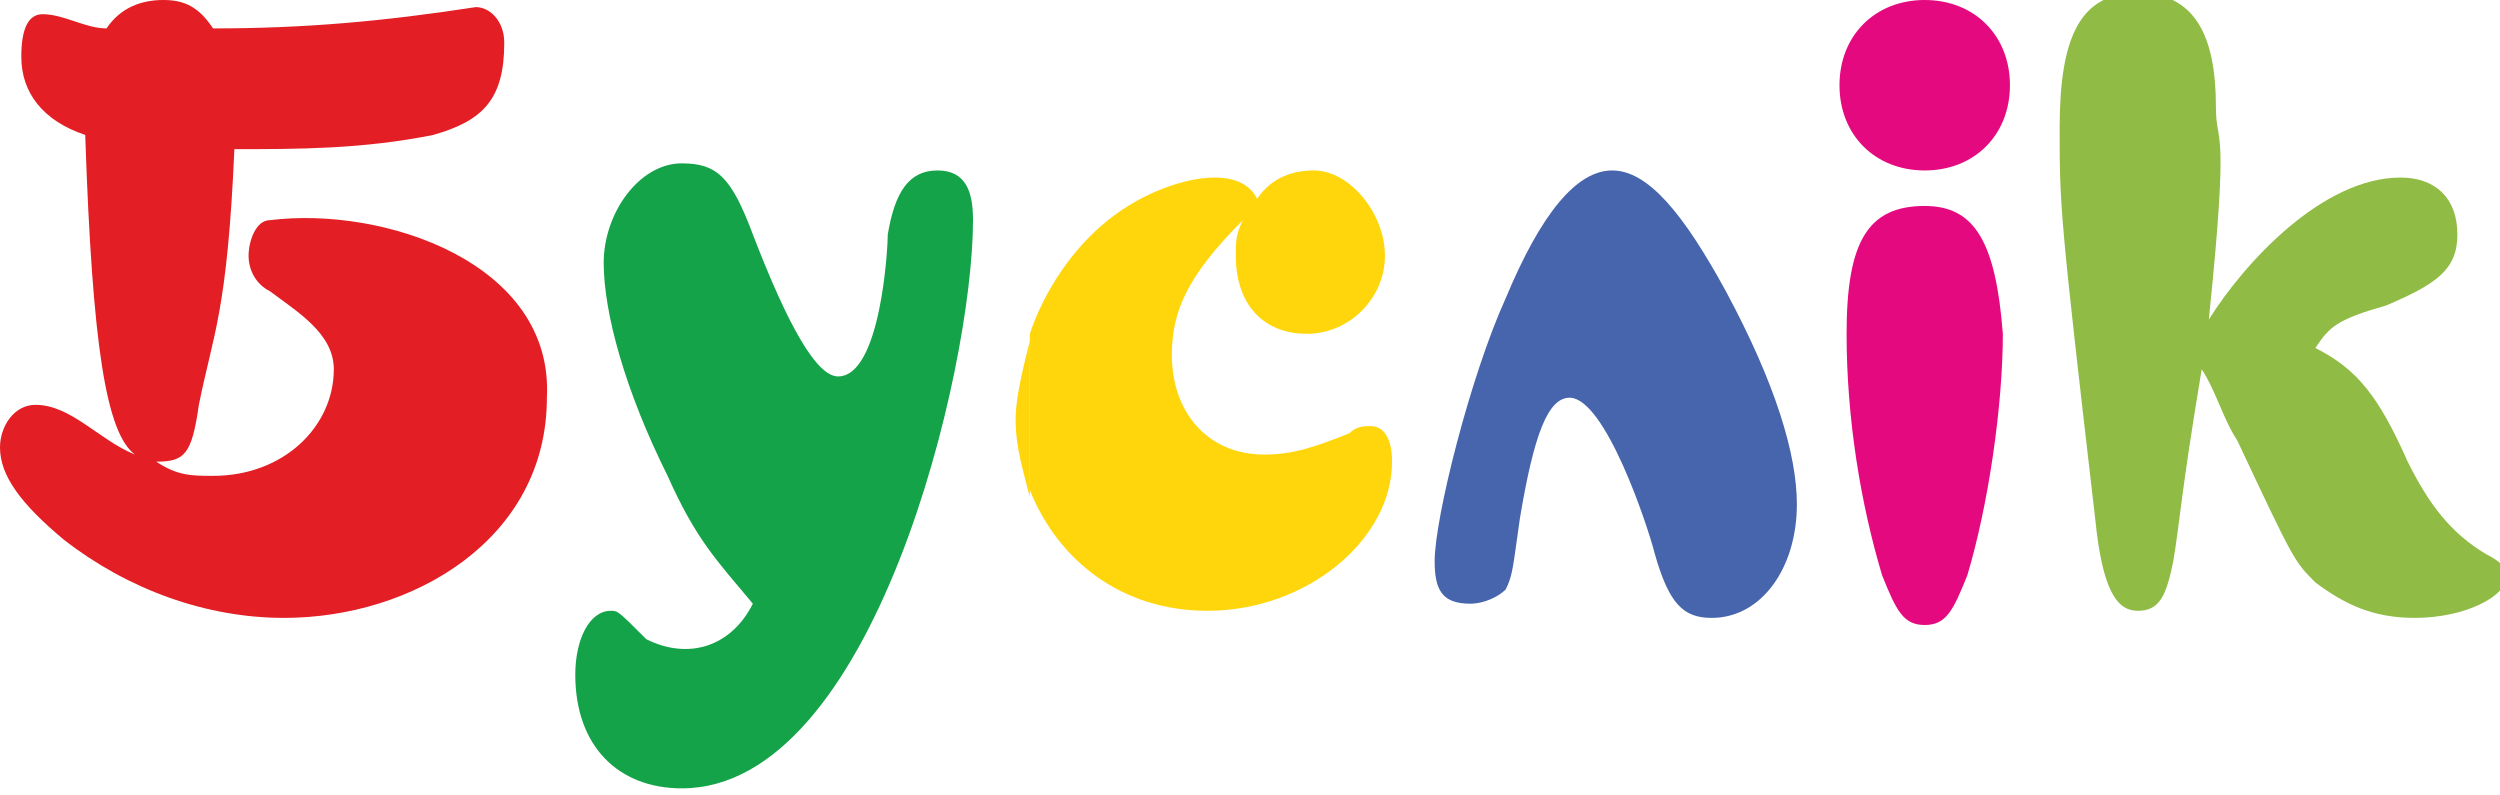 <?xml version="1.0" encoding="utf-8"?>
<!-- Generator: Adobe Illustrator 22.1.0, SVG Export Plug-In . SVG Version: 6.00 Build 0)  -->
<svg version="1.1" id="Слой_1" xmlns="http://www.w3.org/2000/svg" xmlns:xlink="http://www.w3.org/1999/xlink" x="0px" y="0px"
	 viewBox="0 0 35.2 11.2" style="enable-background:new 0 0 35.2 11.2;" xml:space="preserve">
<style type="text/css">
	.st0{fill:#FFD60B;}
	.st1{fill:#4765AC;}
	.st2{fill:#90BB45;}
	.st3{fill:#E5097F;}
	.st4{fill:#14A349;}
	.st5{fill:#E31E24;}
</style>
<g id="Слой_x0020_1">
	<g id="_3030870123024">
		<path class="st0" d="M17.1,2.5c-0.4,0-1,0.2-1.5,0.6c-0.5,0.4-0.9,1-1.1,1.6l0,0.1l0,2.1c0.4,1,1.3,1.7,2.5,1.7
			c1.4,0,2.6-1,2.6-2.1c0-0.3-0.1-0.5-0.3-0.5c-0.1,0-0.2,0-0.3,0.1c-0.5,0.2-0.8,0.3-1.2,0.3c-0.8,0-1.3-0.6-1.3-1.4
			c0-0.6,0.2-1.1,1-1.9c-0.1,0.2-0.1,0.3-0.1,0.5c0,0.7,0.4,1.1,1,1.1c0.6,0,1.1-0.5,1.1-1.1c0-0.6-0.5-1.2-1-1.2
			c-0.3,0-0.6,0.1-0.8,0.4C17.6,2.6,17.4,2.5,17.1,2.5z"/>
		<path class="st1" d="M24.1,8.7c0.7,0,1.2-0.7,1.2-1.6c0-0.7-0.3-1.7-1-3c-0.6-1.1-1.1-1.7-1.6-1.7c-0.5,0-1,0.6-1.5,1.8
			c-0.5,1.1-1,3.1-1,3.7c0,0.4,0.1,0.6,0.5,0.6c0.2,0,0.4-0.1,0.5-0.2c0.1-0.2,0.1-0.3,0.2-1c0.2-1.2,0.4-1.7,0.7-1.7
			c0.5,0,1.1,1.8,1.2,2.2C23.5,8.5,23.7,8.7,24.1,8.7z"/>
		<path class="st2" d="M32.6,4.9c0.2-0.3,0.3-0.4,1-0.6c0.7-0.3,1-0.5,1-1c0-0.5-0.3-0.8-0.8-0.8c-1.1,0-2.2,1.2-2.7,2
			c0.3-2.9,0.1-2.4,0.1-3c0-1-0.3-1.6-1.1-1.6c-0.8,0-1.1,0.6-1.1,1.9c0,1.1,0,1.2,0.5,5.5c0.1,1,0.3,1.3,0.6,1.3
			c0.3,0,0.4-0.2,0.5-0.7c0.1-0.6,0.1-0.9,0.4-2.7c0.2,0.3,0.3,0.7,0.5,1c0.8,1.7,0.8,1.7,1.1,2C33,8.5,33.4,8.7,34,8.7
			c0.7,0,1.3-0.3,1.3-0.6c0-0.1-0.1-0.2-0.3-0.3c-0.5-0.3-0.8-0.7-1.1-1.3C33.5,5.6,33.2,5.2,32.6,4.9z"/>
		<path class="st3" d="M27.1,0c-0.7,0-1.2,0.5-1.2,1.2c0,0.7,0.5,1.2,1.2,1.2c0.7,0,1.2-0.5,1.2-1.2C28.3,0.5,27.8,0,27.1,0z
			 M27.1,2.9c-0.8,0-1.1,0.5-1.1,1.8c0,1.2,0.2,2.4,0.5,3.4c0.2,0.5,0.3,0.7,0.6,0.7c0.3,0,0.4-0.2,0.6-0.7c0.3-1,0.5-2.4,0.5-3.4
			C28.1,3.4,27.8,2.9,27.1,2.9z"/>
		<path class="st4" d="M10.6,8.5C10.3,9.1,9.7,9.3,9.1,9C8.7,8.6,8.7,8.6,8.6,8.6C8.3,8.6,8.1,9,8.1,9.5c0,1,0.6,1.6,1.5,1.6
			c2.7,0,4.1-5.9,4.1-8c0-0.4-0.1-0.7-0.5-0.7c-0.4,0-0.6,0.3-0.7,0.9c0,0.2-0.1,2-0.7,2c-0.3,0-0.7-0.7-1.2-2c-0.3-0.8-0.5-1-1-1
			c-0.6,0-1.1,0.7-1.1,1.4c0,0.7,0.3,1.8,0.9,3C9.8,7.6,10.1,7.9,10.6,8.5z"/>
		<path class="st0" d="M14.5,4.8c-0.1,0.4-0.2,0.8-0.2,1.1c0,0.4,0.1,0.7,0.2,1.1l0-0.1C14.5,6.9,14.5,4.8,14.5,4.8z"/>
		<path class="st5" d="M3.8,3.1c-0.2,0-0.3,0.3-0.3,0.5c0,0.2,0.1,0.4,0.3,0.5c0.4,0.3,0.9,0.6,0.9,1.1C4.7,6,4,6.7,3,6.7
			c-0.3,0-0.5,0-0.8-0.2c0.4,0,0.5-0.1,0.6-0.8c0.2-1,0.4-1.3,0.5-3.6c0.9,0,1.8,0,2.8-0.2c0.7-0.2,1-0.5,1-1.3
			c0-0.3-0.2-0.5-0.4-0.5C5.4,0.3,4.3,0.4,3,0.4C2.8,0.1,2.6,0,2.3,0C2,0,1.7,0.1,1.5,0.4c-0.3,0-0.6-0.2-0.9-0.2
			c-0.2,0-0.3,0.2-0.3,0.6c0,0.5,0.3,0.9,0.9,1.1c0.1,3,0.3,4.2,0.7,4.5C1.4,6.2,1,5.7,0.5,5.7C0.2,5.7,0,6,0,6.3
			c0,0.4,0.3,0.8,0.9,1.3c0.9,0.7,2,1.1,3.1,1.1c1.8,0,3.7-1.1,3.7-3.1C7.8,3.7,5.4,2.9,3.8,3.1z"/>
	</g>
</g>
</svg>
